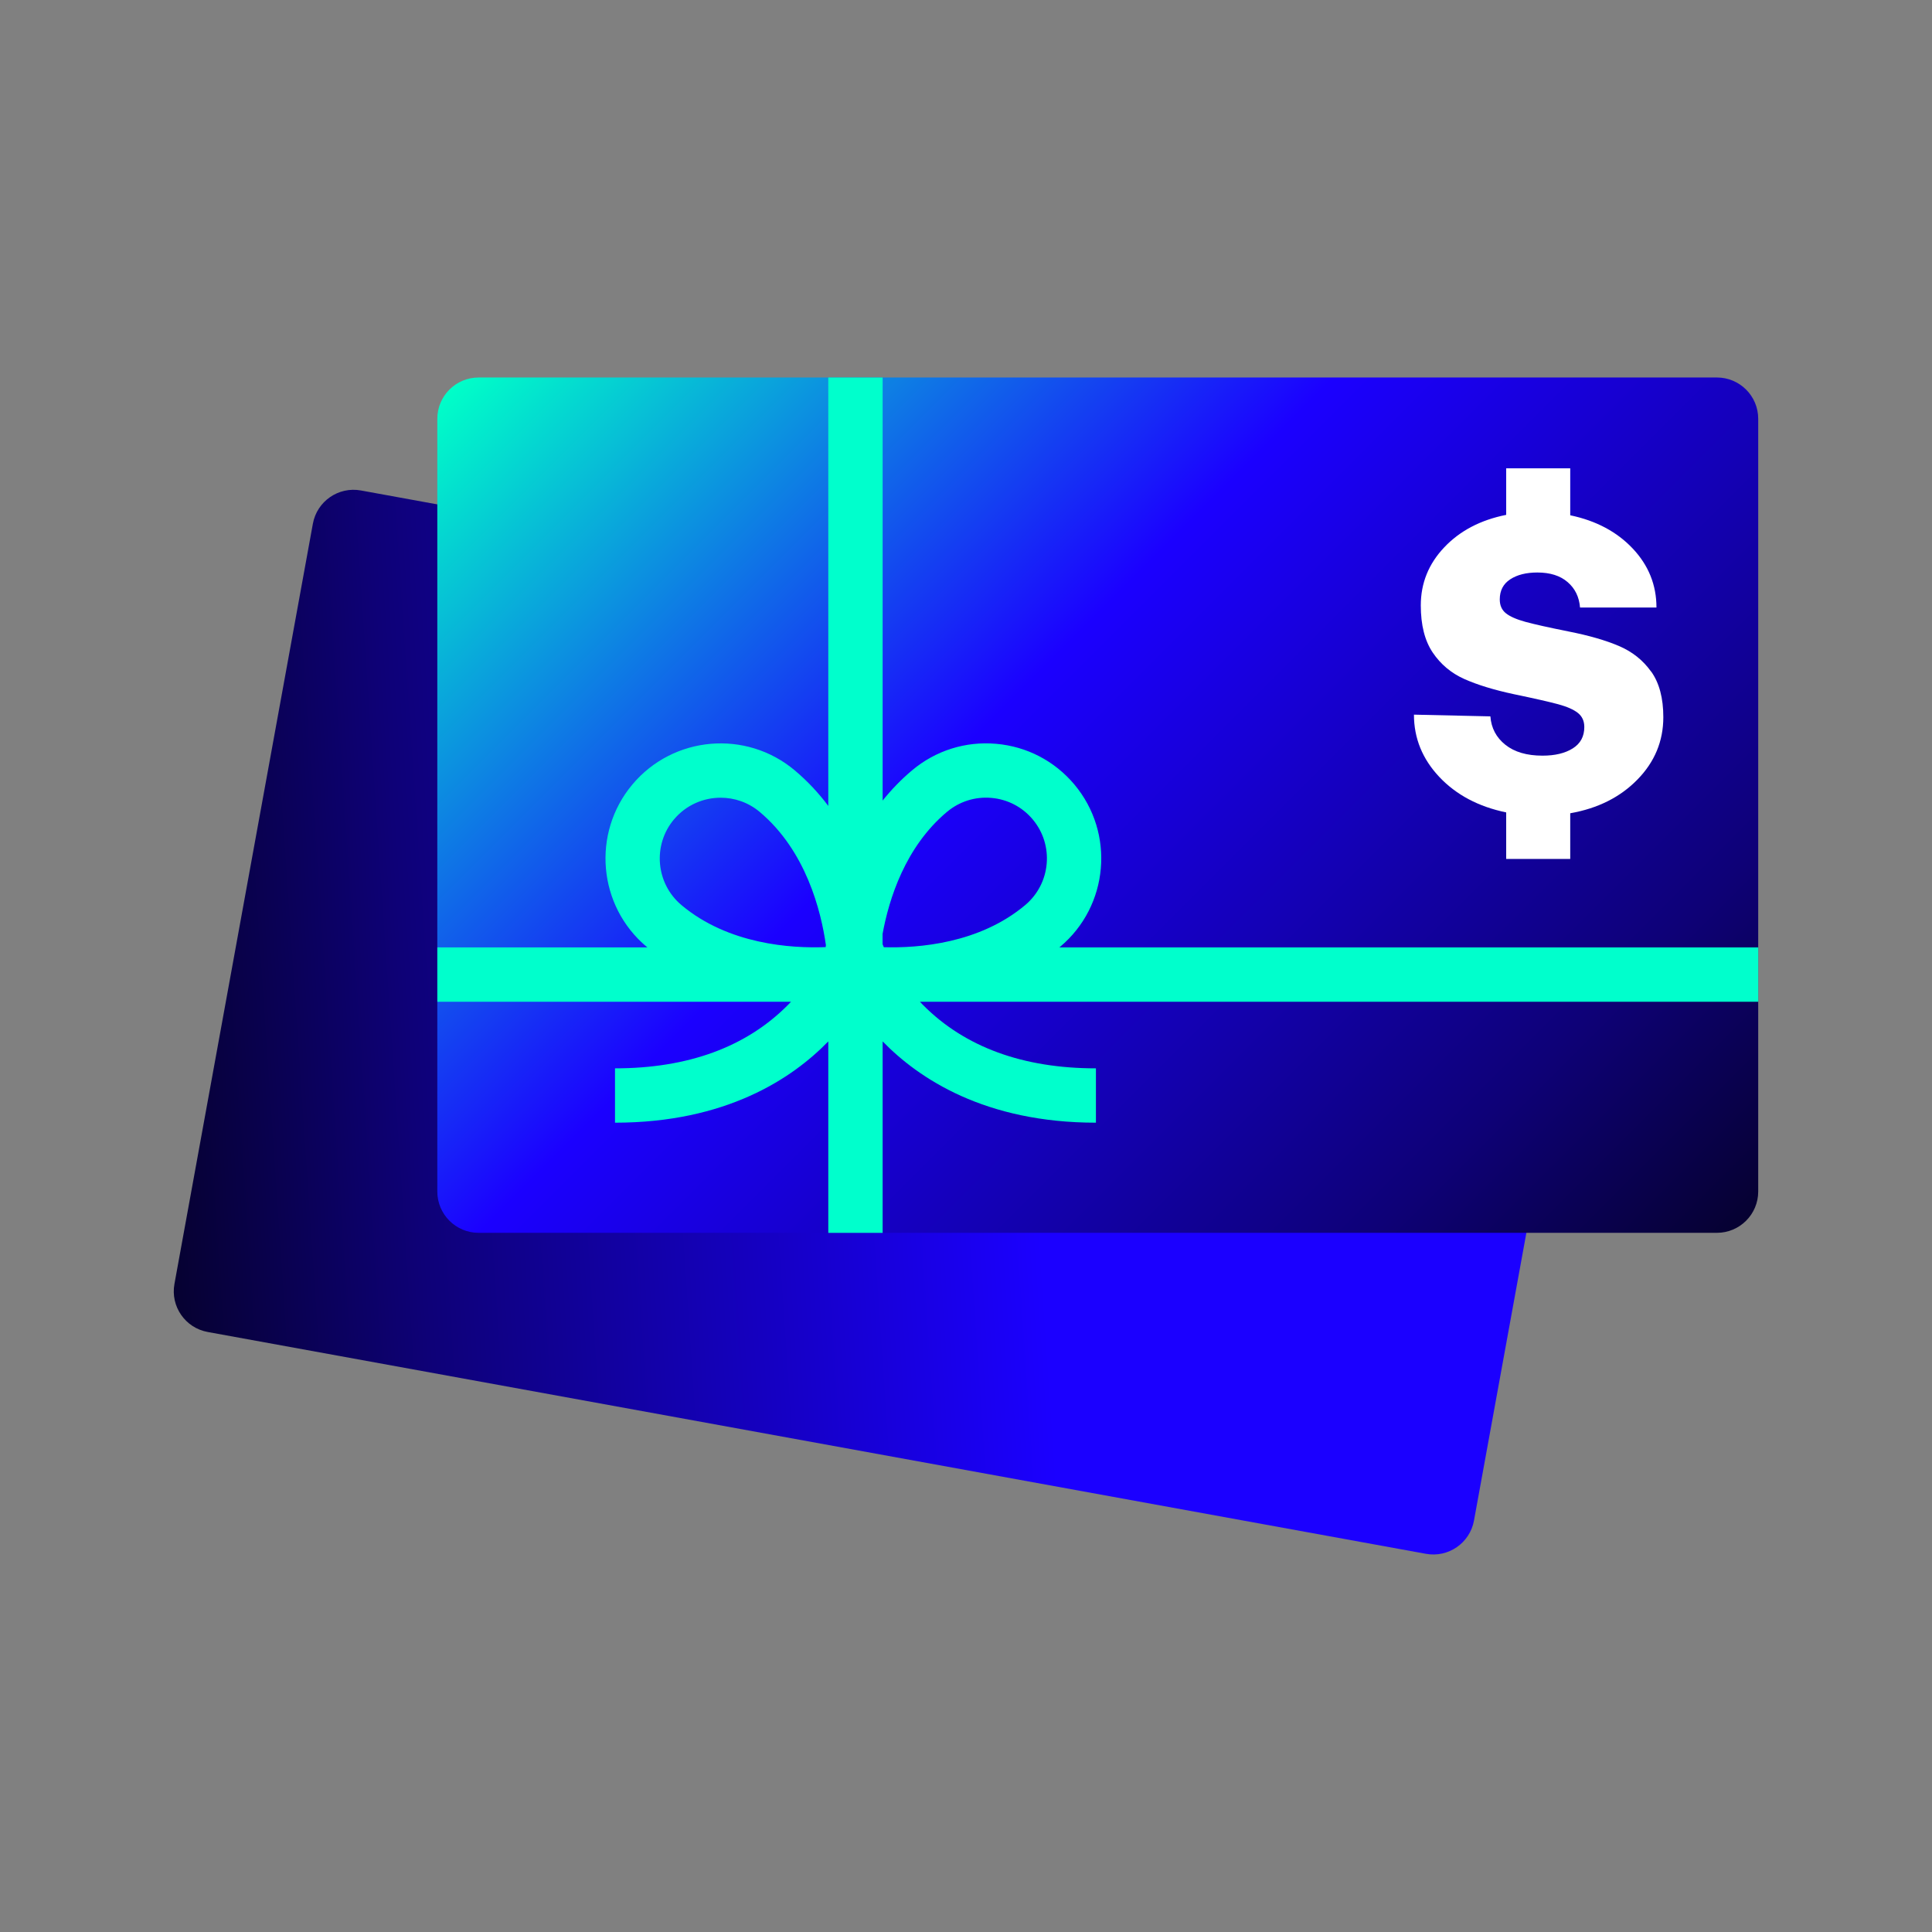 <svg width="120" height="120" viewBox="0 0 120 120" fill="none" xmlns="http://www.w3.org/2000/svg">
<rect x="0" y="0" width="120" height="120" fill="#808080" stroke="none"/>
<path d="M19.433 32.529L10.835 79.747C10.581 81.142 11.505 82.478 12.9 82.732L88.567 96.51C89.961 96.764 91.298 95.839 91.552 94.445L100.149 47.227C100.403 45.833 99.479 44.496 98.084 44.243L22.418 30.464C21.023 30.21 19.687 31.135 19.433 32.529Z" fill="url(#paint0_linear_58303_6357)"/>
<path d="M106.64 23.447H29.729C28.311 23.447 27.162 24.596 27.162 26.013V74.007C27.162 75.424 28.311 76.573 29.729 76.573H106.64C108.057 76.573 109.206 75.424 109.206 74.007V26.013C109.206 24.596 108.057 23.447 106.64 23.447Z" fill="url(#paint1_linear_58303_6357)"/>
<path d="M102.556 41.708C103.06 42.414 103.312 43.361 103.312 44.545C103.312 46.031 102.777 47.322 101.707 48.417C100.638 49.514 99.246 50.211 97.53 50.513V53.35H93.552V50.46C91.837 50.106 90.453 49.373 89.401 48.26C88.35 47.145 87.823 45.855 87.823 44.388L92.571 44.495C92.623 45.219 92.934 45.807 93.499 46.258C94.065 46.71 94.834 46.935 95.806 46.935C96.585 46.935 97.212 46.785 97.689 46.483C98.166 46.184 98.404 45.741 98.404 45.157C98.404 44.785 98.272 44.495 98.007 44.283C97.741 44.072 97.33 43.89 96.774 43.74C96.217 43.59 95.302 43.382 94.029 43.117C92.791 42.852 91.765 42.538 90.952 42.175C90.139 41.812 89.485 41.265 88.99 40.532C88.495 39.798 88.248 38.822 88.248 37.6C88.248 36.222 88.734 35.019 89.706 33.995C90.678 32.968 91.96 32.297 93.552 31.979V29.088H97.53V32.005C99.139 32.342 100.434 33.032 101.415 34.074C102.396 35.117 102.886 36.337 102.886 37.734H98.139C98.086 37.08 97.83 36.553 97.369 36.156C96.91 35.758 96.282 35.559 95.487 35.559C94.797 35.559 94.236 35.7 93.802 35.983C93.369 36.267 93.153 36.682 93.153 37.23C93.153 37.602 93.28 37.889 93.537 38.093C93.793 38.297 94.195 38.472 94.743 38.623C95.29 38.773 96.184 38.973 97.422 39.221C98.677 39.468 99.72 39.768 100.551 40.122C101.382 40.476 102.049 41.005 102.553 41.714L102.556 41.708Z" fill="white"/>
<path d="M109.208 58.846H65.796C65.812 58.831 65.831 58.818 65.849 58.804C68.871 56.27 69.266 51.747 66.731 48.726C65.502 47.262 63.777 46.365 61.873 46.199C59.97 46.032 58.116 46.617 56.652 47.846C55.958 48.429 55.352 49.062 54.822 49.725V23.448H51.447V50.058C50.859 49.275 50.169 48.525 49.358 47.844C46.335 45.309 41.814 45.703 39.279 48.726C36.744 51.748 37.139 56.27 40.161 58.804C40.178 58.819 40.196 58.833 40.214 58.846H27.165V62.221H49.131C49.065 62.291 48.999 62.361 48.93 62.43C46.34 65.035 42.729 66.357 38.199 66.357V69.732C45.09 69.732 49.205 66.992 51.447 64.683V76.575H54.822V64.683C57.065 66.992 61.179 69.732 68.07 69.732V66.357C63.54 66.357 59.929 65.035 57.339 62.43C57.27 62.361 57.203 62.291 57.138 62.221H109.209V58.846H109.208ZM58.819 50.428C59.592 49.779 60.573 49.471 61.578 49.559C62.583 49.647 63.495 50.121 64.143 50.894C65.483 52.489 65.274 54.877 63.676 56.217C60.836 58.6 57.06 58.896 54.894 58.833C54.864 58.761 54.839 58.698 54.818 58.644V58.008C55.217 55.827 56.232 52.596 58.818 50.427L58.819 50.428ZM41.862 50.895C42.609 50.005 43.68 49.547 44.76 49.547C45.618 49.547 46.479 49.836 47.185 50.428C50.061 52.842 50.995 56.571 51.298 58.701C51.294 58.745 51.289 58.786 51.283 58.827C49.151 58.91 45.245 58.665 42.327 56.217C40.731 54.877 40.523 52.489 41.861 50.894L41.862 50.895Z" fill="#00FFCC"/>
<defs>
<linearGradient id="paint0_linear_58303_6357" x1="9.865" y1="66.587" x2="101.126" y2="60.382" gradientUnits="userSpaceOnUse">
<stop stop-color="#060131"/>
<stop offset="0.17" stop-color="#0E0177"/>
<stop offset="0.59" stop-color="#1B00FF"/>
</linearGradient>
<linearGradient id="paint1_linear_58303_6357" x1="101.226" y1="83.052" x2="35.144" y2="16.97" gradientUnits="userSpaceOnUse">
<stop stop-color="#060131"/>
<stop offset="0.17" stop-color="#0E0177"/>
<stop offset="0.59" stop-color="#1B00FF"/>
<stop offset="1" stop-color="#00FFC8"/>
</linearGradient>
</defs>
</svg>
